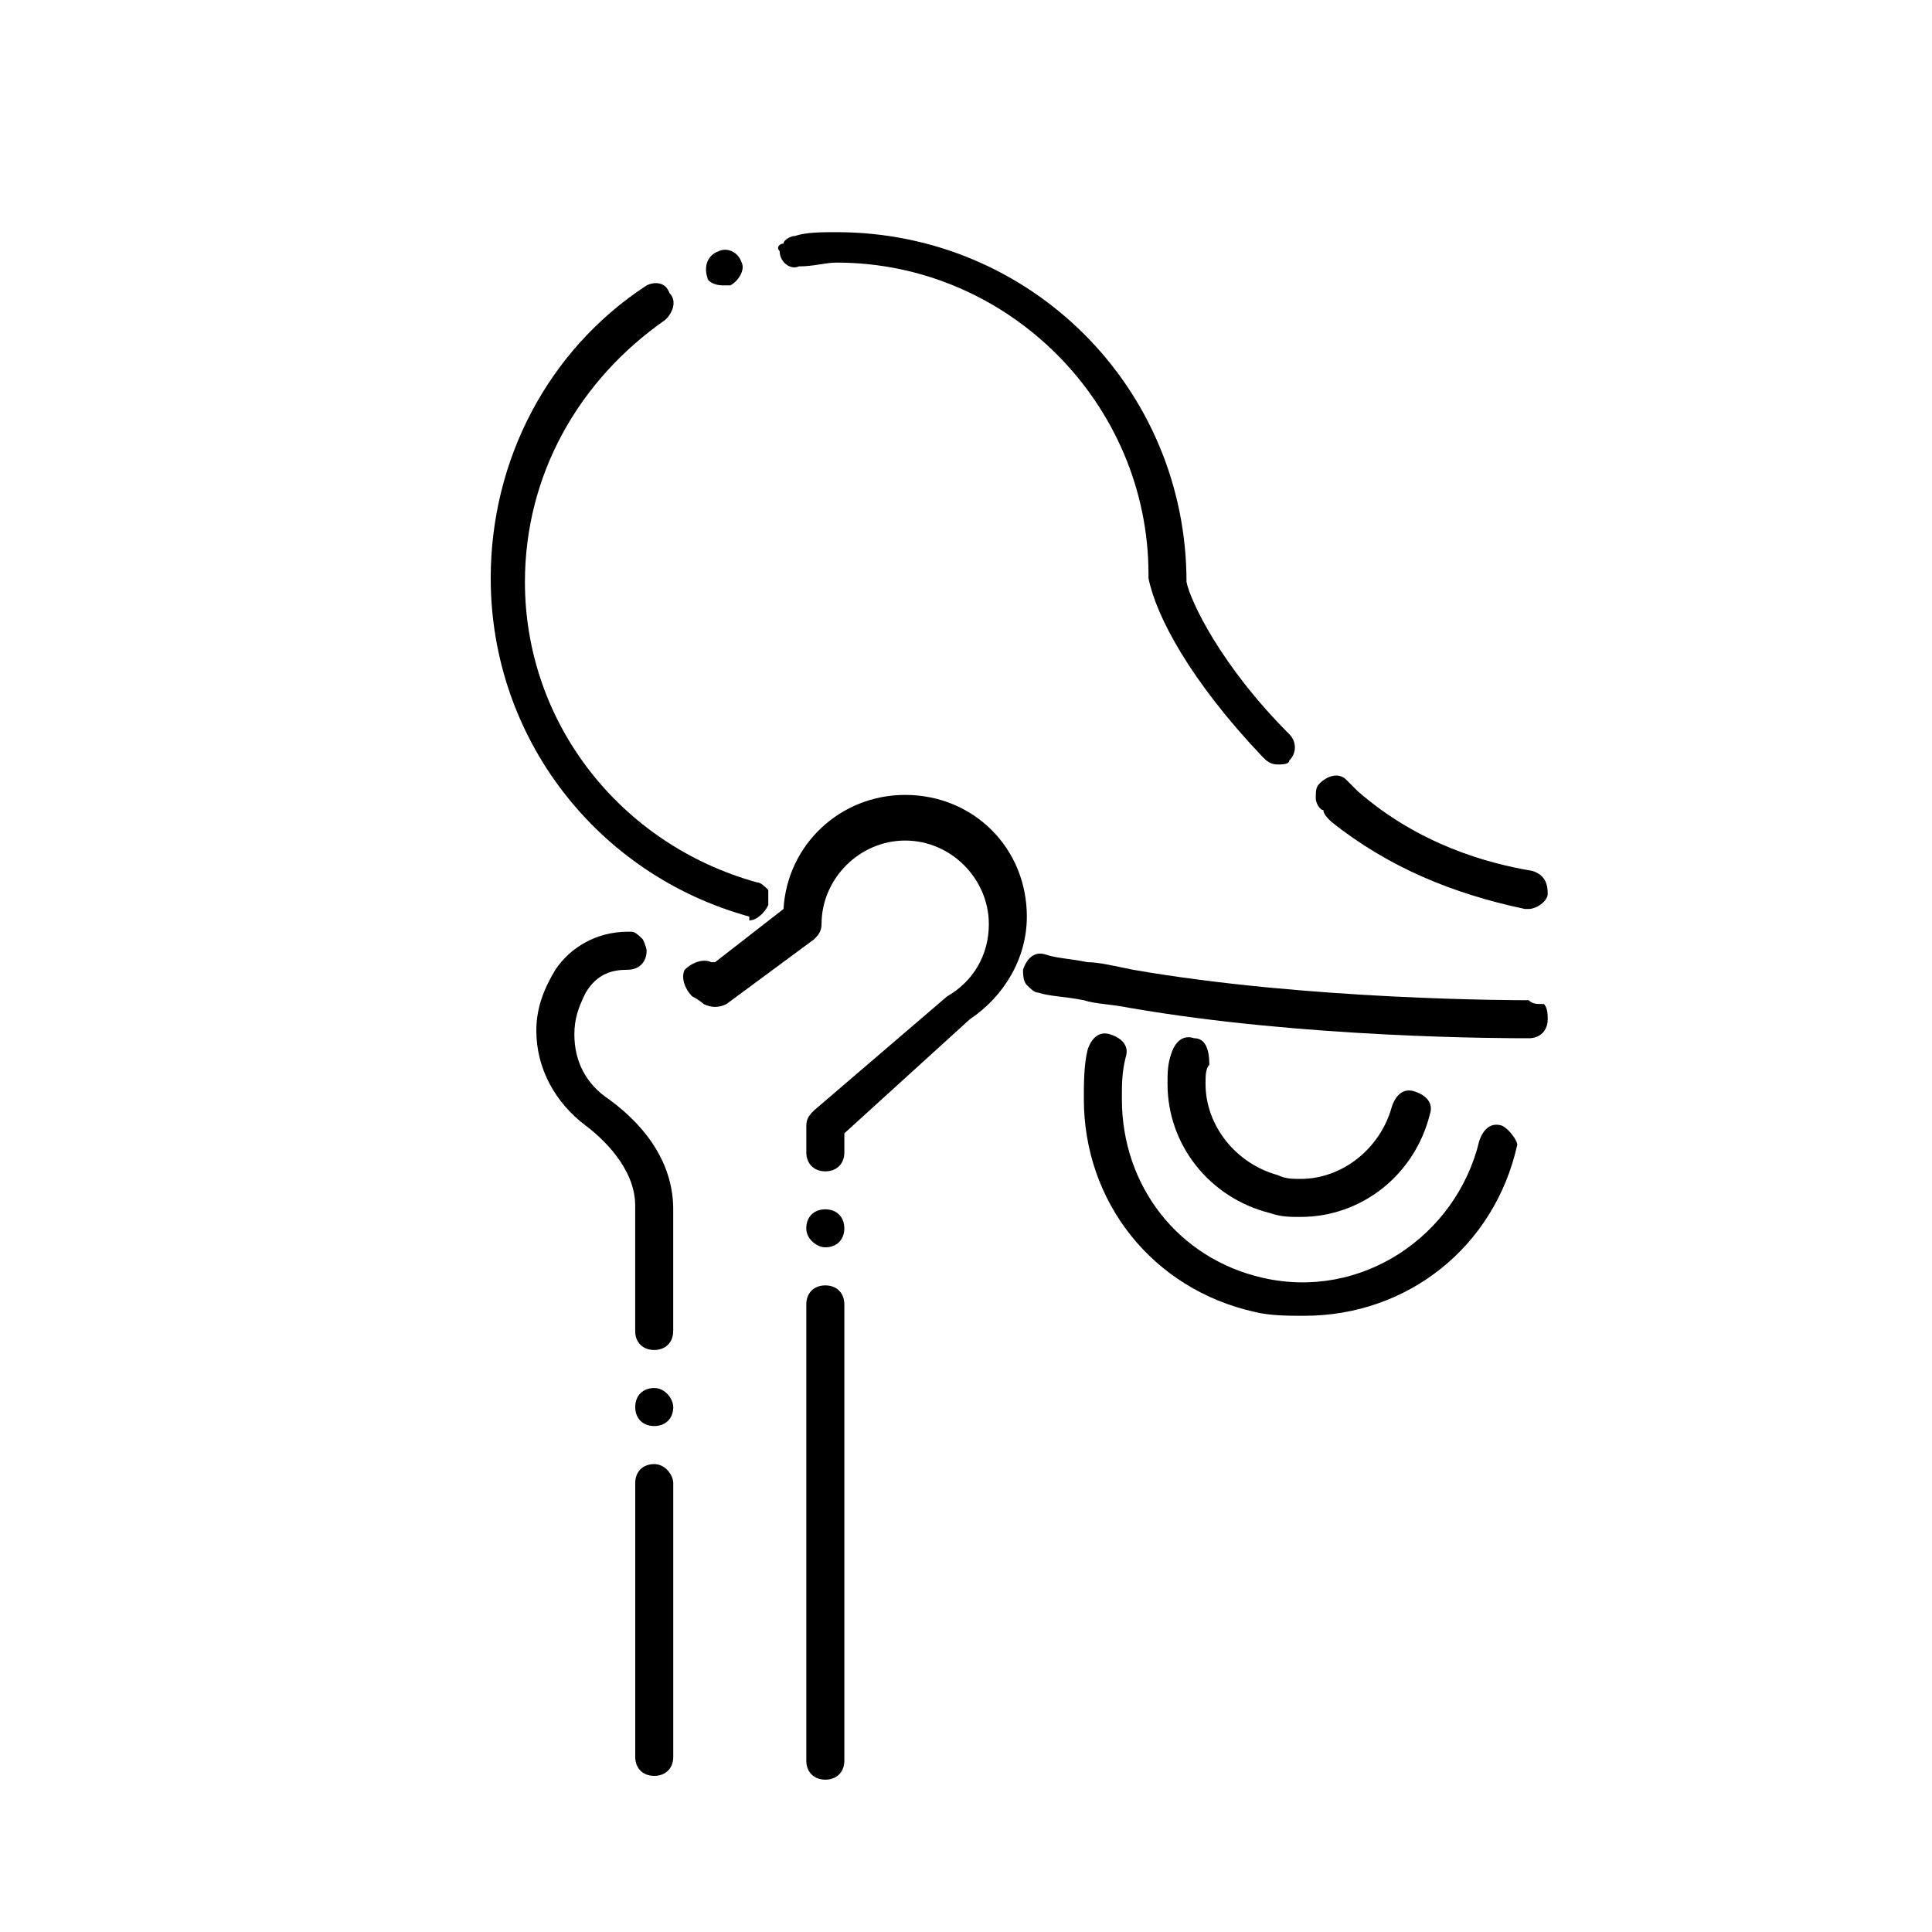 <?xml version="1.0" encoding="UTF-8"?>
<!-- Uploaded to: ICON Repo, www.iconrepo.com, Generator: ICON Repo Mixer Tools -->
<svg fill="#000000" width="800px" height="800px" version="1.1" viewBox="144 144 512 512" xmlns="http://www.w3.org/2000/svg">
 <g>
  <path d="m478.59 344.58c1.008 1.008 2.016 2.016 4.031 2.016 1.008 0 3.023 0 3.023-1.008 2.016-2.016 2.016-5.039 0-7.055-18.137-18.137-26.199-35.266-27.207-40.305 0-51.387-41.312-92.699-92.699-92.699-4.031 0-8.062 0-11.082 1.008-1.008 0-3.023 1.008-3.023 2.016-1.012 0-2.019 1.008-1.012 2.016 0 3.023 3.023 5.039 5.039 4.031 4.031 0 7.055-1.008 10.078-1.008 45.344 0 82.625 37.281 82.625 82.625v1.008c2.012 10.074 11.082 27.203 30.227 47.355z"/>
  <path d="m496.73 361.71c15.113 12.09 32.242 19.145 51.387 23.176h1.008c2.016 0 5.039-2.016 5.039-4.031 0-3.023-1.008-5.039-4.031-6.047-12.09-2.016-30.23-7.055-46.352-21.16-1.008-1.008-2.016-2.016-3.023-3.023-2.016-2.016-5.039-1.008-7.055 1.008-1.008 1.008-1.008 2.016-1.008 4.031 0 1.008 1.008 3.023 2.016 3.023 0.004 1.008 1.012 2.016 2.019 3.023z"/>
  <path d="m335.51 219.63h2.016c2.016-1.004 4.027-4.027 3.023-6.043-1.008-3.023-4.031-4.031-6.047-3.023-3.023 1.008-4.031 4.031-3.023 7.055 0 1.008 2.016 2.012 4.031 2.012z"/>
  <path d="m342.56 387.91c2.016 0 4.031-2.016 5.039-4.031v-4.031c-1.008-1.008-2.016-2.016-3.023-2.016-36.273-10.078-61.465-42.32-61.465-79.602 0-28.215 14.105-53.402 37.281-69.527 2.016-2.016 3.023-5.039 1.008-7.055-1.004-3.016-4.027-3.016-6.043-2.012-26.199 17.129-41.312 46.352-41.312 77.586 0 42.32 28.215 78.594 68.52 89.68-0.004 0-0.004 1.008-0.004 1.008z"/>
  <path d="m549.12 409.07c-3.023 0-58.441 0-104.79-8.062-5.039-1.008-9.07-2.016-12.09-2.016-5.039-1.008-8.062-1.008-11.082-2.016-3.023-1.008-5.039 1.008-6.047 4.031 0 1.008 0 3.023 1.008 4.031 1.008 1.008 2.016 2.016 3.023 2.016 3.023 1.008 7.055 1.008 12.09 2.016 3.023 1.008 7.055 1.008 12.09 2.016 46.352 8.062 99.754 8.062 105.8 8.062 3.023 0 5.039-2.016 5.039-5.039 0-1.008 0-3.023-1.008-4.031-2.016 0-3.023 0-4.031-1.008z"/>
  <path d="m357.68 610.59c0 3.023 2.016 5.039 5.039 5.039s5.039-2.016 5.039-5.039v-120.91c0-3.023-2.016-5.039-5.039-5.039s-5.039 2.016-5.039 5.039z"/>
  <path d="m322.41 464.48c0-11.082-6.047-21.16-17.129-29.223-6.047-4.031-9.07-10.078-9.07-17.129 0-4.031 1.008-7.055 3.023-11.082 3.023-5.039 7.055-6.047 11.082-6.047 3.023 0 5.039-2.016 5.039-5.039 0-1.008-1.008-3.023-1.008-3.023-1.008-1.008-2.016-2.016-3.023-2.016h-1.008c-8.062 0-15.113 4.031-19.145 10.078-3.023 5.039-5.039 10.078-5.039 16.121 0 10.078 5.039 19.145 13.098 25.191 4.031 3.023 13.098 11.082 13.098 21.16v33.25c0 3.023 2.016 5.039 5.039 5.039 3.023 0 5.039-2.016 5.039-5.039z"/>
  <path d="m317.38 532c-3.023 0-5.039 2.016-5.039 5.039v72.547c0 3.023 2.016 5.039 5.039 5.039s5.039-2.016 5.039-5.039v-72.547c-0.004-2.016-2.016-5.039-5.039-5.039z"/>
  <path d="m362.71 474.56c3.023 0 5.039-2.016 5.039-5.039 0-3.023-2.016-5.039-5.039-5.039-3.023 0-5.039 2.016-5.039 5.039 0.004 3.023 3.027 5.039 5.039 5.039z"/>
  <path d="m317.38 511.84c-3.023 0-5.039 2.016-5.039 5.039 0 3.023 2.016 5.039 5.039 5.039s5.039-2.016 5.039-5.039c-0.004-2.016-2.016-5.039-5.039-5.039z"/>
  <path d="m383.88 354.66c-17.129 0-31.234 13.098-32.242 30.23l-18.137 14.105h-1.008c-2.016-1.008-5.039 0-7.055 2.016-1.008 2.016 0 5.039 2.016 7.055 2.016 1.008 3.023 2.016 3.023 2.016 2.016 1.008 4.031 1.008 6.047 0l23.176-17.129c1.008-1.008 2.016-2.016 2.016-4.031 0-12.09 10.078-22.168 22.168-22.168s22.168 10.078 22.168 22.168c0 8.062-4.031 15.113-11.082 19.145l-35.27 30.227c-1.008 1.008-2.016 2.016-2.016 4.031v7.055c0 3.023 2.016 5.039 5.039 5.039s5.039-2.016 5.039-5.039v-5.039l33.25-30.23c9.07-6.047 15.113-16.121 15.113-27.207 0-18.137-14.105-32.242-32.246-32.242z"/>
  <path d="m542.07 442.32c-3.023-1.008-5.039 1.008-6.047 4.031-6.047 25.191-31.234 42.32-57.434 36.273-22.168-5.039-37.281-24.184-37.281-47.359 0-4.031 0-7.055 1.008-11.082 1.008-3.023-1.008-5.039-4.031-6.047-3.023-1.008-5.039 1.008-6.047 4.031-1.008 4.031-1.008 9.07-1.008 13.098 0 27.207 18.137 50.383 45.344 56.426 4.031 1.008 9.07 1.008 13.098 1.008 27.207 0 50.383-18.137 56.426-45.344 0-1.008-2.012-4.031-4.027-5.035z"/>
  <path d="m460.46 419.14c-3.023-1.008-5.039 1.008-6.047 4.031-1.008 3.023-1.008 5.039-1.008 8.062 0 16.121 11.082 30.23 27.207 34.258 3.023 1.008 5.039 1.008 8.062 1.008 16.121 0 30.23-11.082 34.258-27.207 1.008-3.023-1.008-5.039-4.031-6.047-3.023-1.008-5.039 1.008-6.047 4.031-3.023 11.082-13.098 19.145-24.184 19.145-2.016 0-4.031 0-6.047-1.008-11.082-3.023-19.145-13.098-19.145-24.184 0-2.016 0-4.031 1.008-5.039 0-4.027-1.008-7.051-4.027-7.051z"/>
 </g>
</svg>